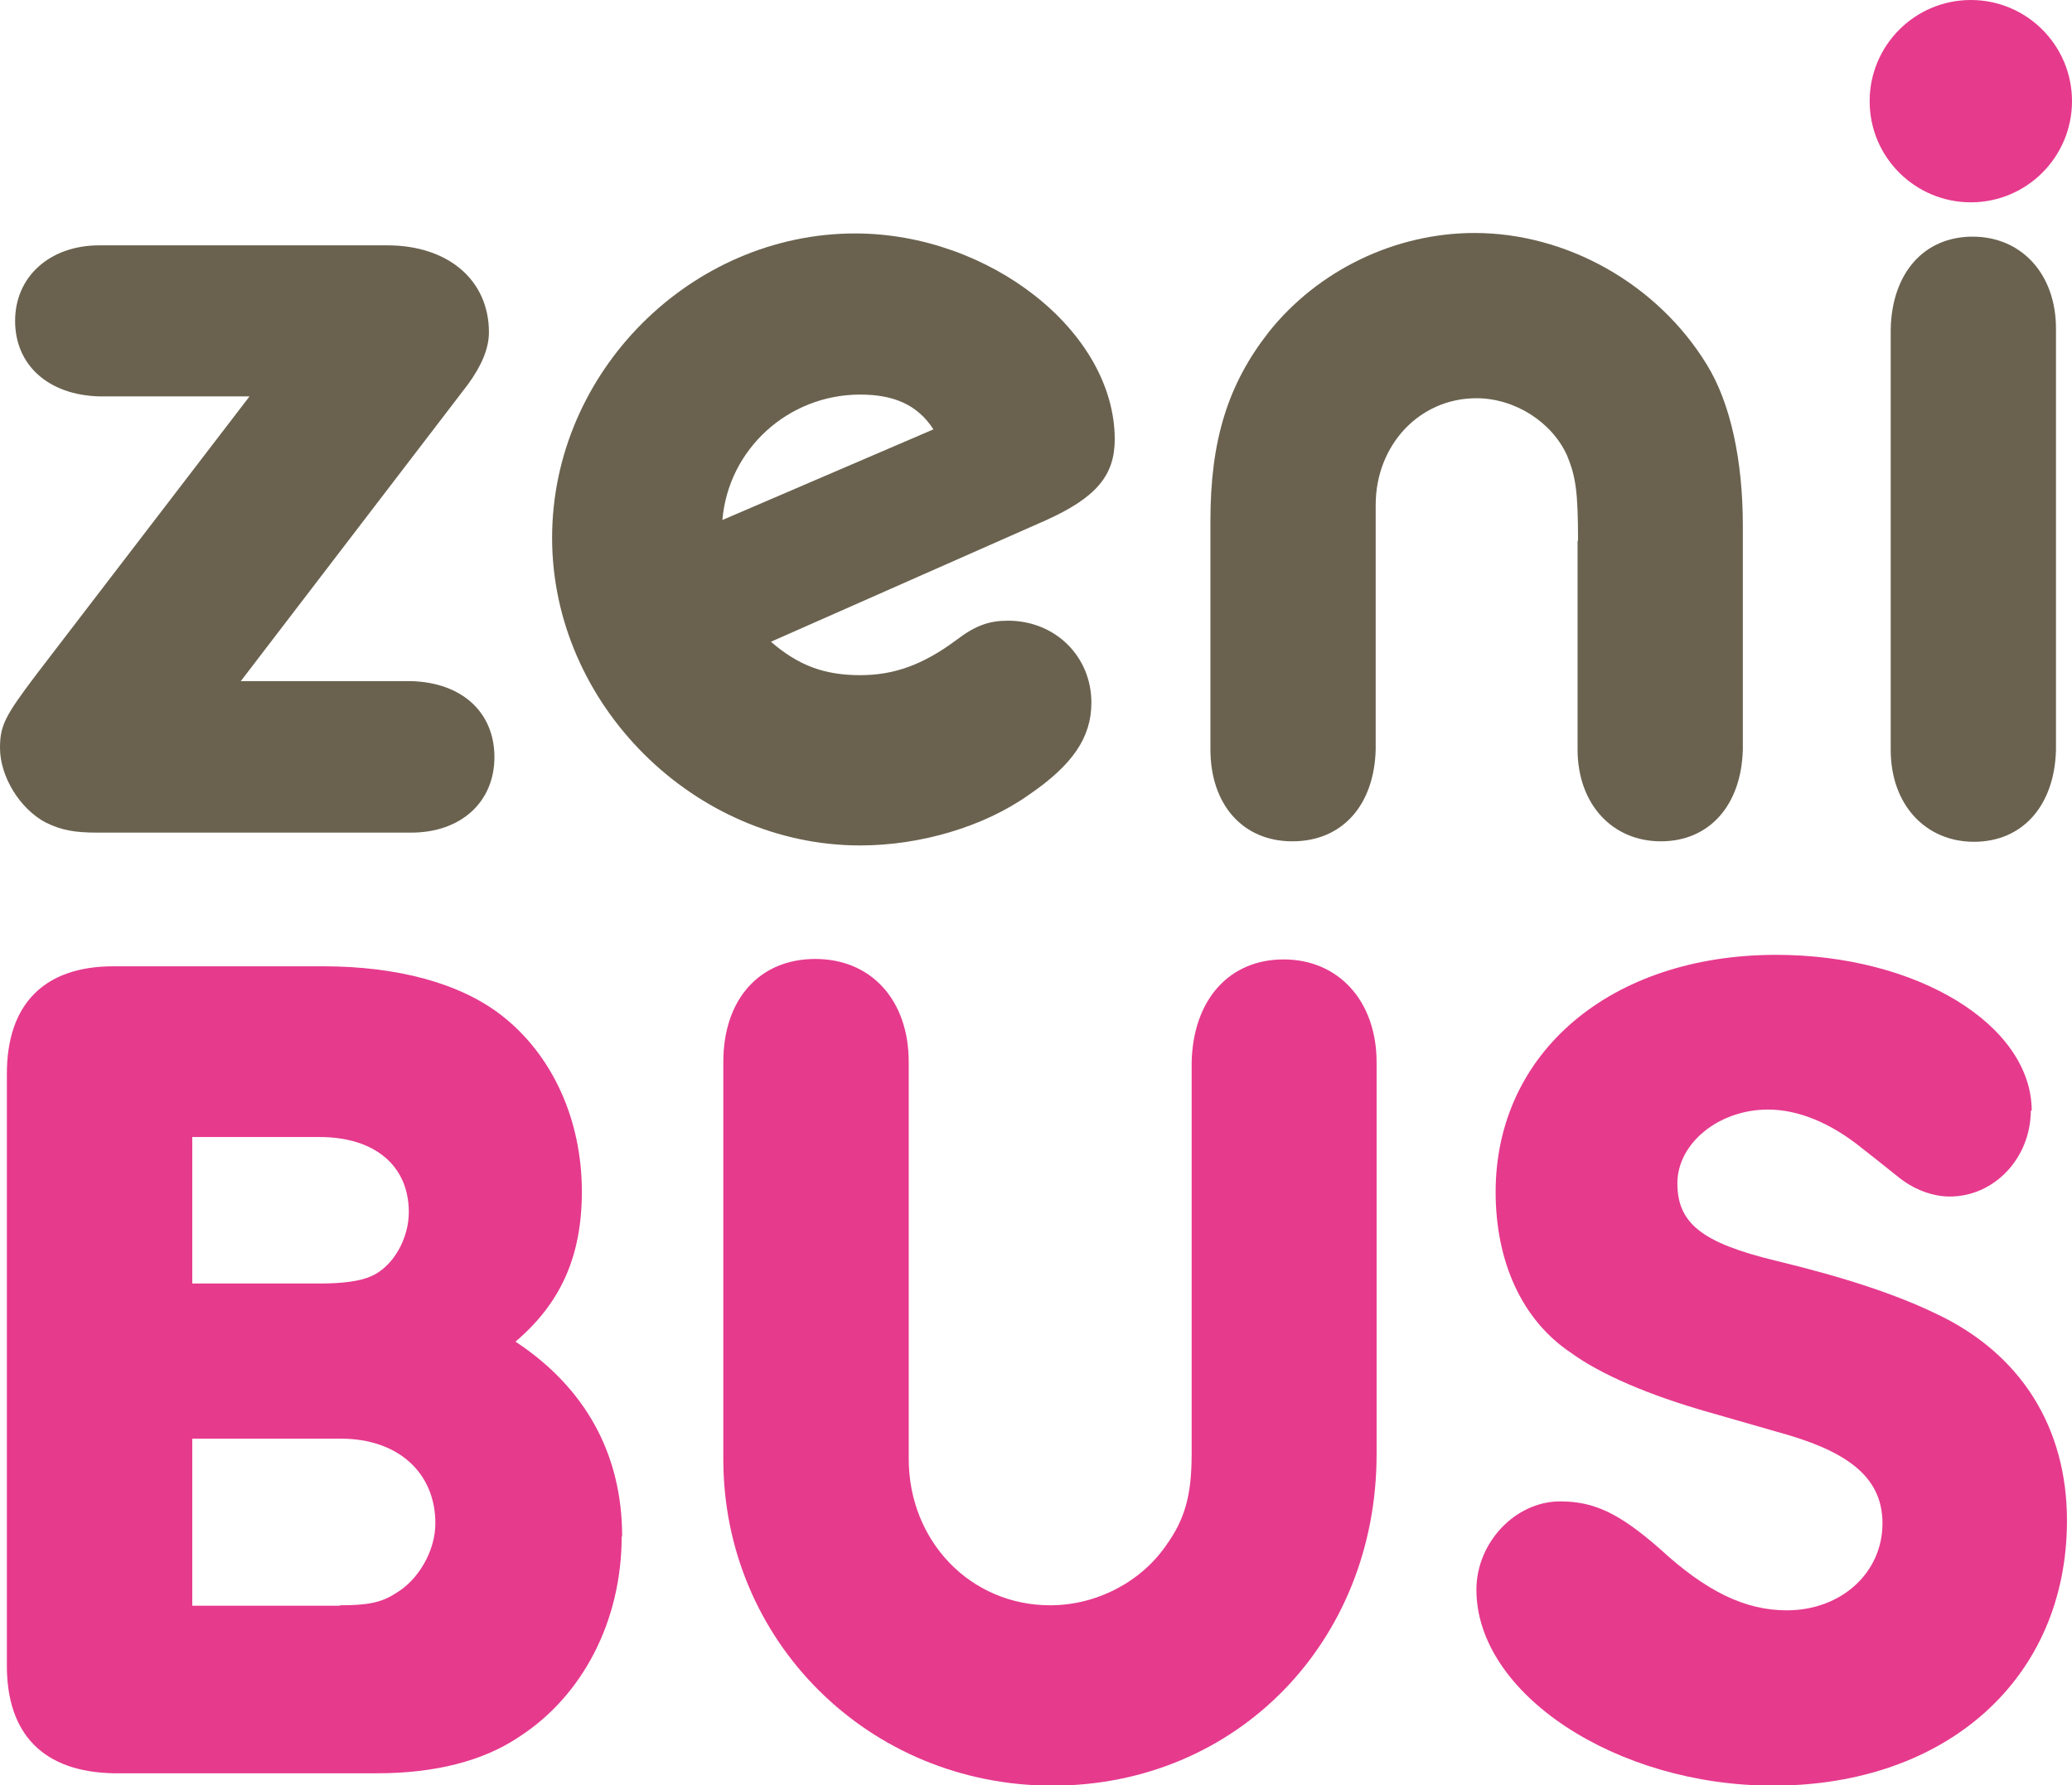 <?xml version="1.0" encoding="UTF-8"?><svg id="a" xmlns="http://www.w3.org/2000/svg" viewBox="0 0 45.26 39"><defs><style>.b{fill:#e63a8d;}.c{fill:#6a624f;}</style></defs><path class="c" d="M8.6,14.88h.38c1.11,.03,1.82,.68,1.82,1.66s-.73,1.65-1.82,1.65H2.14c-.51,0-.79-.05-1.14-.22-.57-.3-1-1.01-1-1.63,0-.49,.11-.7,.79-1.6l4.66-6.08H2.17c-1.11-.03-1.84-.68-1.84-1.65s.76-1.65,1.84-1.65h6.29c1.33,0,2.22,.76,2.22,1.9,0,.35-.16,.73-.46,1.14l-4.96,6.48h3.34Z"/><path class="c" d="M18.79,8.62c-1.57,0-2.88,1.19-3.01,2.74l4.61-1.98c-.35-.54-.87-.76-1.6-.76m0,6.13c.73,0,1.36-.22,2.09-.76,.43-.33,.73-.43,1.14-.43,1.03,0,1.82,.78,1.82,1.79,0,.76-.41,1.36-1.36,2.01-1,.71-2.39,1.11-3.69,1.11-3.63,0-6.73-3.09-6.73-6.72s3.04-6.65,6.62-6.65c2.93,0,5.67,2.14,5.67,4.5,0,.79-.41,1.27-1.49,1.76l-6.02,2.66c.6,.52,1.17,.73,1.95,.73"/><path class="c" d="M34.47,11.82c0-1.08-.05-1.41-.24-1.87-.33-.73-1.14-1.25-1.98-1.25-1.25,0-2.2,1.03-2.2,2.33v5.34c-.03,1.22-.73,2.01-1.82,2.01s-1.79-.81-1.79-2.01v-4.99c0-1.76,.38-2.98,1.27-4.12,1.08-1.36,2.77-2.17,4.5-2.17,2.01,0,3.99,1.11,5.07,2.87,.52,.84,.79,2.09,.79,3.53v4.88c-.03,1.22-.73,2.01-1.79,2.01s-1.82-.81-1.82-2.01v-4.56Z"/><path class="c" d="M44.91,15.97v.41c-.03,1.22-.73,2.01-1.79,2.01s-1.82-.81-1.82-2.01V7.18c.03-1.22,.73-2.01,1.79-2.01s1.82,.81,1.82,2.01V15.97Zm.32-13.75c0,1.19-.98,2.17-2.2,2.17s-2.17-.98-2.17-2.11c0-1.25,.98-2.2,2.22-2.2s2.14,.95,2.14,2.14"/><path class="b" d="M7.42,35.07c.58,0,.9-.05,1.22-.26,.5-.29,.87-.93,.87-1.53,0-1.11-.82-1.85-2.06-1.85h-3.25v3.65h3.23Zm-.42-7.03c.48,0,.87-.05,1.11-.16,.48-.21,.82-.82,.82-1.4,0-1.01-.74-1.64-1.95-1.64h-2.78v3.2h2.8Zm6.58,5.52c0,1.85-.85,3.49-2.25,4.39-.79,.53-1.85,.79-3.09,.79H2.48c-1.53-.03-2.33-.85-2.33-2.35v-12.93c0-1.53,.82-2.35,2.33-2.35H7.05c1.64,0,2.99,.37,3.89,1.06,1.13,.87,1.77,2.3,1.77,3.86,0,1.4-.45,2.43-1.45,3.28,1.53,1.01,2.33,2.46,2.33,4.26"/><path class="b" d="M15.8,23.65v-.45c0-1.37,.79-2.25,2.01-2.25s2.04,.9,2.04,2.25v8.67c0,1.8,1.35,3.2,3.09,3.2,1,0,1.98-.5,2.54-1.32,.4-.56,.55-1.08,.55-1.98v-8.56c.03-1.37,.82-2.25,2.01-2.25s2.03,.9,2.03,2.25v8.56c0,4.1-3.06,7.24-7.08,7.24s-7.19-3.17-7.19-7.13v-8.22Z"/><path class="b" d="M44.36,24.26c0,1.03-.79,1.88-1.77,1.88-.35,0-.71-.13-1.01-.34-.05-.03-.4-.32-.9-.71-.69-.56-1.4-.85-2.06-.85-1.08,0-1.98,.74-1.98,1.61s.53,1.3,2.14,1.69c1.53,.37,2.64,.74,3.51,1.16,1.85,.87,2.86,2.48,2.86,4.52,0,3.44-2.62,5.79-6.42,5.79-3.43,0-6.48-2.01-6.48-4.28,0-1.03,.85-1.93,1.83-1.93,.74,0,1.29,.26,2.17,1.03,1.03,.95,1.88,1.35,2.78,1.35,1.19,0,2.09-.82,2.09-1.9,0-.93-.64-1.51-2.06-1.93l-1.74-.5c-1.3-.37-2.35-.82-3.01-1.3-1.06-.71-1.64-1.98-1.64-3.51,0-3.04,2.51-5.18,6.13-5.18,3.07,0,5.58,1.53,5.58,3.41"/><path class="b" d="M45.26,2.21c0,1.22-.99,2.21-2.21,2.21s-2.21-.99-2.21-2.21,.99-2.21,2.21-2.21,2.21,.99,2.21,2.21"/></svg>